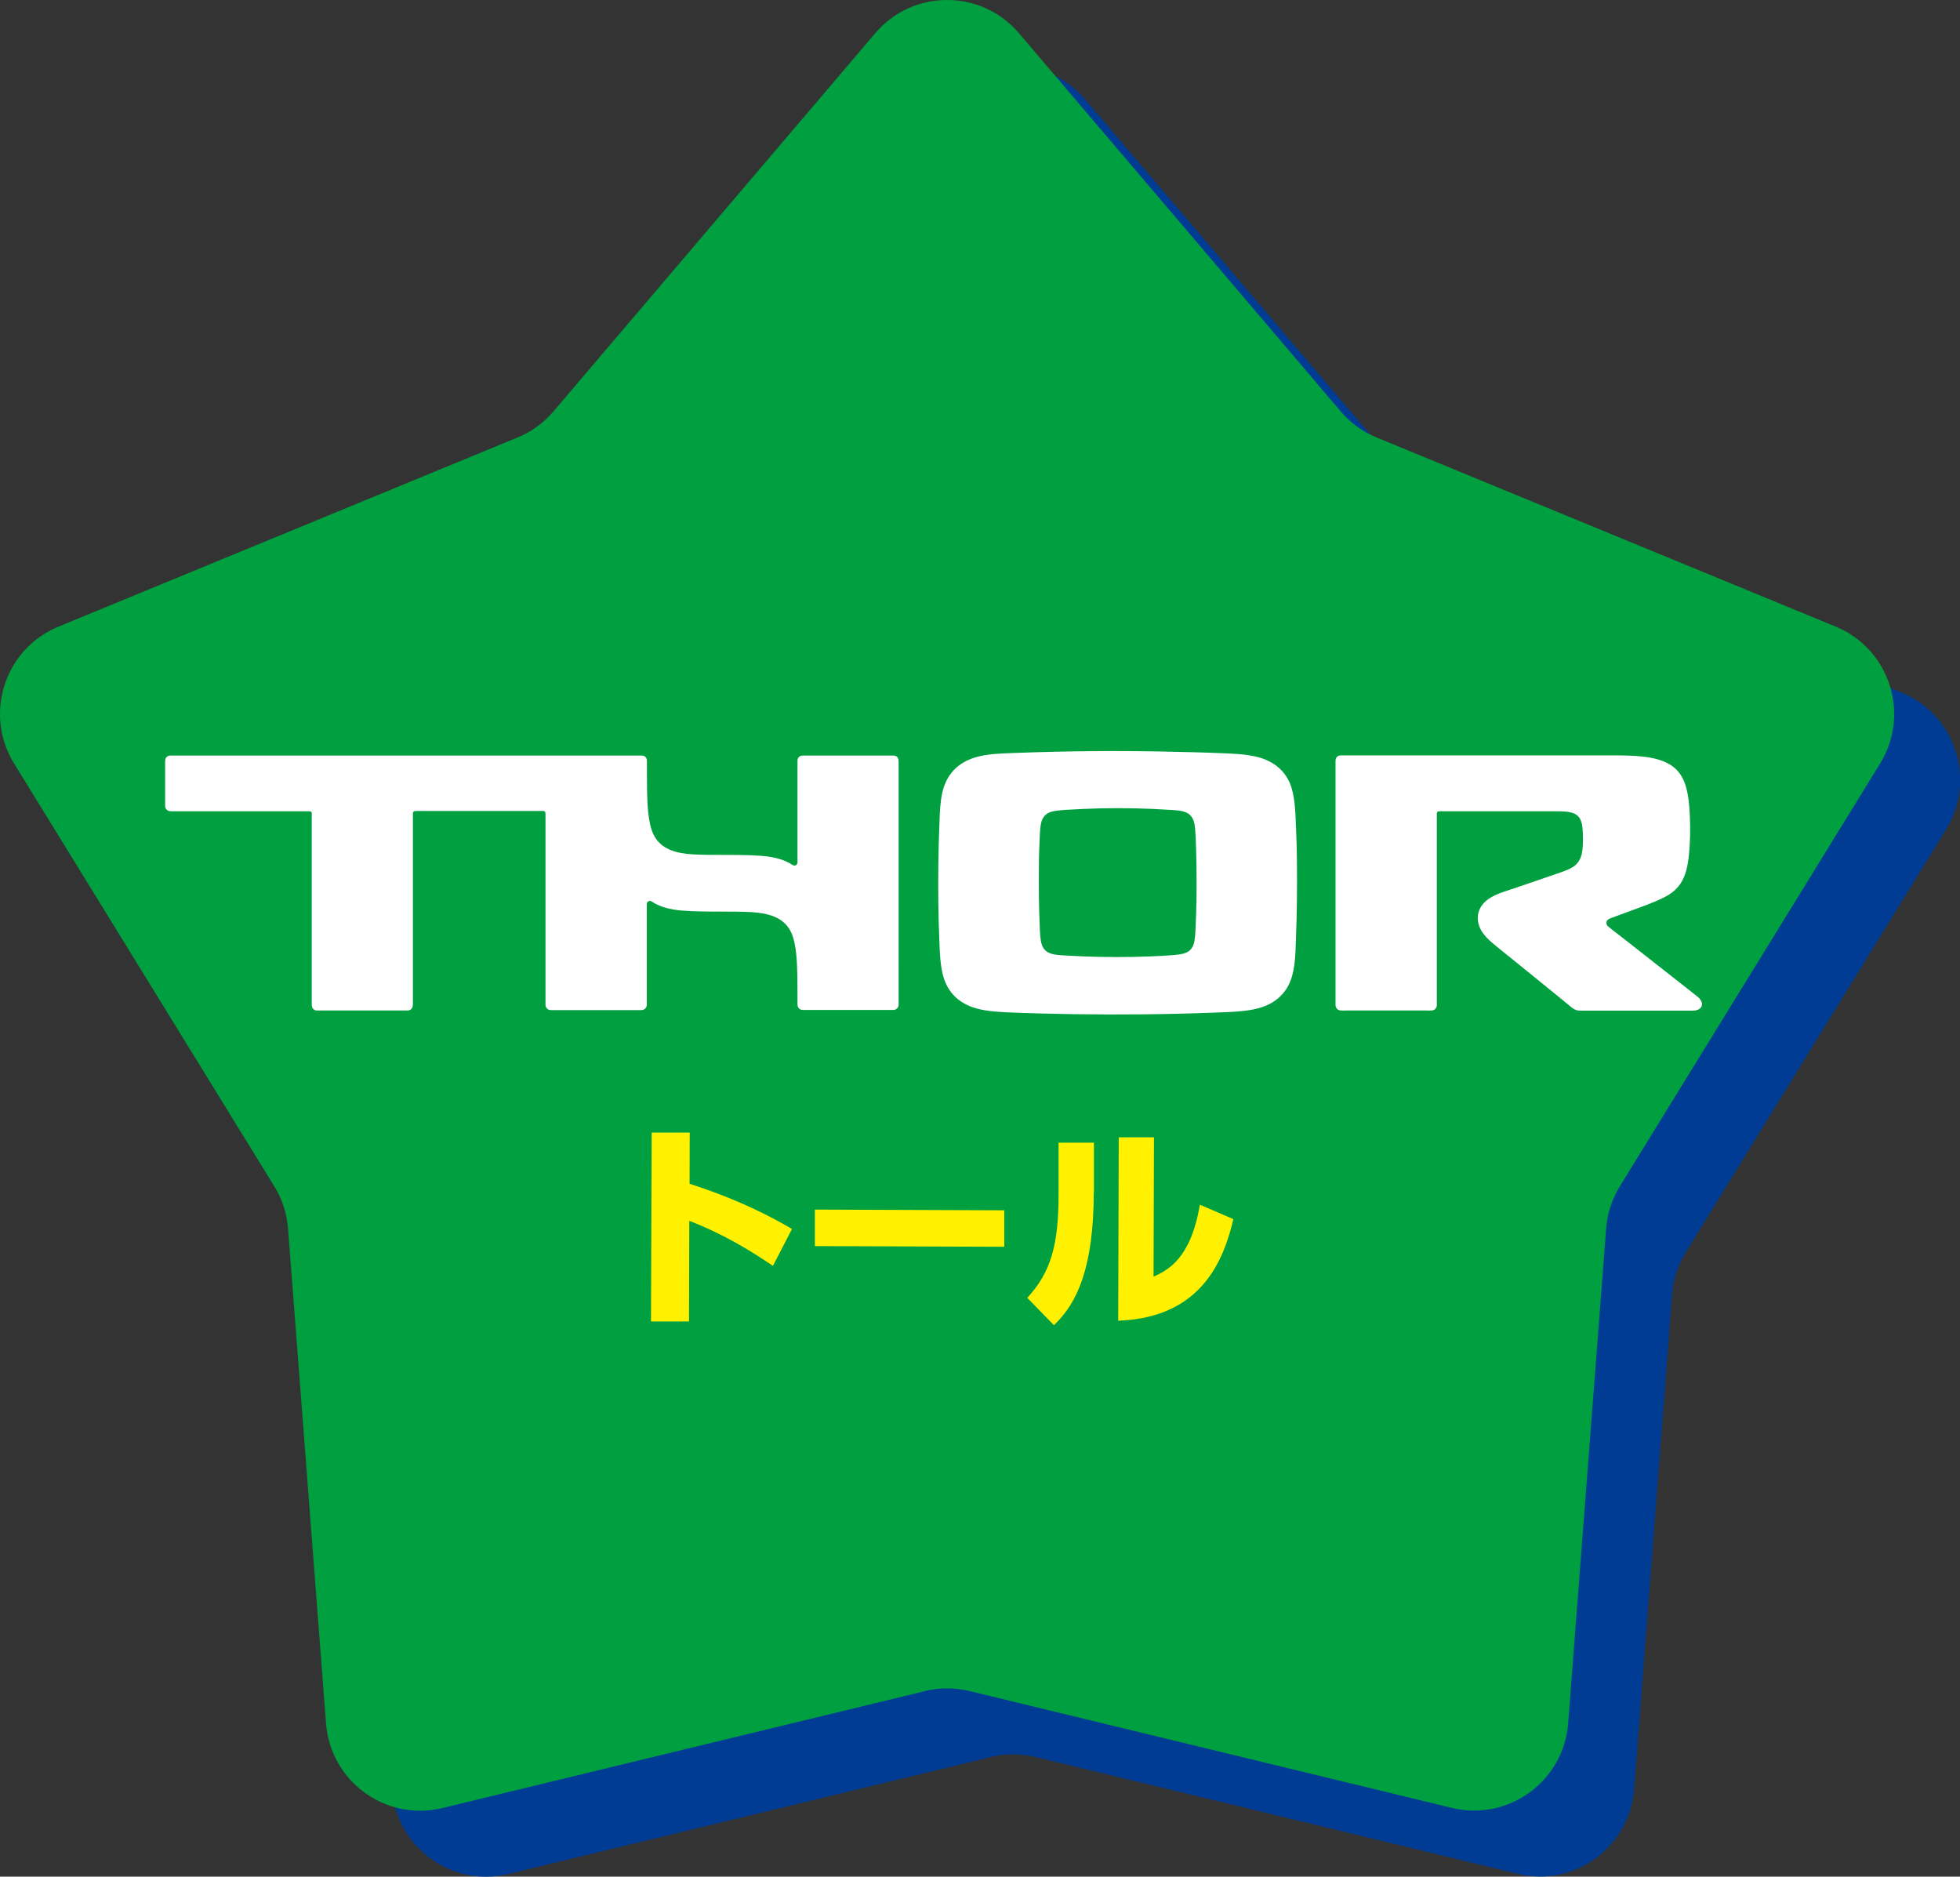 <?xml version="1.0" encoding="UTF-8"?><svg id="b" xmlns="http://www.w3.org/2000/svg" viewBox="0 0 139.7 133.75"><rect x="0" y="0" width="139.7" height="133.75" fill="#333333" stroke="none"/><g id="c"><path d="M70.62,125.23l-34.39,8.33c-4.03.98-7.97-1.89-8.29-6.02l-2.71-35.28c-.08-1.07-.42-2.1-.98-3.01L5.7,59.11c-2.17-3.53-.67-8.17,3.17-9.75l32.72-13.48c.99-.41,1.87-1.05,2.56-1.86l22.93-26.95c2.69-3.16,7.56-3.16,10.25,0l22.93,26.95c.69.82,1.57,1.45,2.56,1.86l32.72,13.48c3.83,1.58,5.34,6.22,3.17,9.75l-18.55,30.13c-.56.91-.9,1.94-.98,3.01l-2.71,35.28c-.32,4.13-4.26,7-8.29,6.02l-34.39-8.33c-1.04-.25-2.13-.25-3.17,0Z" style="fill:#003b94; fill-rule:evenodd;"/><path d="M59.79,94.92c-1.53-1.03-3.35-2.19-5.96-3.21l-.02,7.17h-2.71s.05-13.46.05-13.46h2.71s-.01,3.65-.01,3.65c3.83,1.23,6.22,2.59,7.3,3.22l-1.35,2.61Z" style="fill:#003b94;"/><path d="M76.28,90.96v2.6s-13.5-.05-13.5-.05v-2.6s13.5.05,13.5.05Z" style="fill:#003b94;"/><path d="M82.67,89.69c-.02,5.33-1.15,7.85-2.84,9.46l-1.9-1.95c1.69-1.84,2.22-3.76,2.23-7.31v-3.75s2.52,0,2.52,0v3.53ZM86.92,95.69c1.01-.47,2.65-1.25,3.3-5.13l2.39,1.03c-.67,2.79-2.17,7.02-8.21,7.24l.04-13.07h2.51s-.03,9.92-.03,9.92Z" style="fill:#003b94;"/><path d="M125.9,75.95c-.1-.15-.21-.22-.53-.47-.25-.2-.51-.4-.76-.6-1.04-.82-2.08-1.63-3.12-2.45-.5-.39-1-.79-1.51-1.18-.65-.51-.76-.56-.78-.74-.03-.19.12-.3.28-.36.7-.26,1.37-.51,2.14-.79.62-.23,1.48-.55,2.04-.9.69-.44,1.03-.99,1.24-1.76.33-1.26.32-3.71.15-5.02-.21-1.59-.76-2.51-2.39-2.91-1.09-.27-2.63-.23-3.73-.23-6.23,0-12.46,0-18.68,0-.21,0-.36.16-.36.37v3.92c0,1.5,0,3,0,4.5,0,3,0,6,0,9,0,.15.08.28.21.35.12.06.39.04.53.04h5.74c.12,0,.36.02.48-.02.16-.05.26-.2.26-.36,0-2.61,0-5.22,0-7.83v-5.82c0-.11.05-.17.16-.17s3.08,0,4.62,0h3.59c.32,0,.71,0,1.02.05.67.11.91.44.99,1.1.05.48.06,1.37-.04,1.84-.08.38-.24.69-.56.93-.33.24-.93.43-1.31.56-.76.26-1.51.52-2.27.78-.4.13-.79.27-1.19.4-.36.12-.73.24-1.06.43-.69.37-1.16,1.01-1,1.83.15.79.83,1.33,1.4,1.79.96.78,1.92,1.56,2.89,2.34.48.39.96.78,1.44,1.17.24.2.48.39.72.59.27.22.44.4.81.4h8.08c.2,0,.43-.07.55-.25.11-.18.05-.37-.04-.51Z" style="fill:#003b94;"/><path d="M68.75,73.9v-9.3c0-1.04,0-2.09,0-3.13,0-.52,0-1.04,0-1.57v-.78c0-.08,0-.24-.02-.32-.05-.16-.18-.25-.35-.25-1.18,0-2.36,0-3.53,0h-2.65c-.11,0-.32-.01-.42.02-.15.05-.24.19-.24.35v7.24c0,.13-.1.25-.24.23-.09-.01-.25-.13-.34-.18-.22-.12-.46-.22-.7-.29-.41-.12-.85-.19-1.28-.22-.81-.07-2.01-.07-2.81-.07-.66,0-1.49,0-2.14-.04-1.11-.08-2.23-.33-2.76-1.43-.4-.84-.43-2.24-.45-3.13,0-.43-.01-.91-.01-1.34,0-.26,0-.51,0-.77,0-.21-.15-.37-.36-.37-2.18,0-4.35,0-6.53,0-4.14,0-8.27,0-12.41,0-4.89,0-9.78,0-14.67,0-.16,0-.3.09-.35.25-.03.12-.02.37-.02.49v2.85c0,.12.05.24.16.31.13.09.31.07.46.07h2.5c2.39,0,4.78,0,7.17,0,.08,0,.14.05.16.11.01.04,0,.18,0,.26v4.63c0,1.76,0,3.53,0,5.3v3.37c0,.08,0,.19.02.27.05.16.19.26.36.26,2.15,0,4.3,0,6.45,0,.15,0,.28-.08.34-.22.05-.11.04-.34.04-.46v-2.67c0-1.19,0-2.38,0-3.57,0-2.38,0-4.75,0-7.13,0-.06.03-.12.09-.15.05-.02.16-.02.27-.02h4.17c1.59,0,3.18,0,4.76,0,.18,0,.16.14.16.39v2.04c0,.91,0,1.82,0,2.72v8.66c0,.22.16.38.38.38h1.63c.91,0,1.81,0,2.72,0h2.11c.22,0,.38-.17.38-.39,0-2.38,0-4.77,0-7.15,0-.13.09-.25.24-.24.09.01.25.13.34.18.23.12.46.22.7.29.41.12.85.19,1.28.22.81.07,2,.07,2.81.07.65,0,1.48,0,2.13.04,1.1.08,2.25.32,2.78,1.42.4.83.43,2.22.45,3.11,0,.43.01.9.01,1.33,0,.24,0,.49,0,.73,0,.22.16.38.38.38,2.15,0,4.3,0,6.45,0,.22,0,.38-.17.38-.39v-.91c0-.51,0-1.01,0-1.52Z" style="fill:#003b94;"/><path d="M97.07,63.58c-.04-.93-.06-2.15-.42-3.03-.37-.88-1.04-1.46-1.93-1.78-.77-.27-1.66-.33-2.47-.37-1.33-.06-3.47-.12-4.81-.14-3.34-.06-6.68-.03-10.01.09-.56.02-1.29.04-1.85.09-1.02.09-2.04.31-2.81,1.06-.63.61-.89,1.37-1,2.22-.08.56-.1,1.3-.12,1.86-.07,1.81-.09,3.62-.07,5.43.01.88.03,1.77.07,2.65.03.84.06,1.95.32,2.75.33,1.03,1.03,1.71,2.03,2.07.77.27,1.65.33,2.46.37,1.28.06,3.37.11,4.65.13,3.39.05,6.79.02,10.18-.11.83-.03,1.95-.06,2.76-.23.55-.11,1.08-.3,1.54-.63.87-.62,1.22-1.48,1.36-2.51.08-.55.1-1.29.12-1.85.07-1.86.09-3.72.07-5.57-.01-.84-.03-1.67-.07-2.51ZM89.97,69.11c0,.44-.02.88-.04,1.32-.01.33-.03.99-.09,1.31-.06.35-.2.65-.52.82-.33.18-.89.2-1.25.23-.85.06-1.7.09-2.55.11-1.63.03-3.25,0-4.87-.1-.37-.02-.95-.04-1.28-.24-.32-.19-.44-.51-.49-.86-.06-.36-.08-1.09-.09-1.46-.02-.49-.03-.98-.04-1.47-.01-.88-.01-1.77,0-2.65,0-.44.02-.88.04-1.32.01-.33.03-.99.09-1.32.06-.35.2-.65.52-.83.33-.18.89-.2,1.25-.23.85-.05,1.7-.09,2.55-.11,1.63-.03,3.25,0,4.87.11.37.02.95.04,1.28.24.43.25.5.73.54,1.18.05.64.08,1.94.09,2.59.01.88.01,1.77,0,2.65Z" style="fill:#003b94;"/><path d="M65.92,120.53l-34.39,8.33c-4.03.98-7.97-1.89-8.29-6.02l-2.71-35.28c-.08-1.07-.42-2.1-.98-3.01L1,54.41c-2.17-3.53-.67-8.17,3.17-9.75l32.72-13.48c.99-.41,1.87-1.05,2.56-1.86L62.38,2.37c2.69-3.16,7.56-3.16,10.25,0l22.93,26.95c.69.82,1.57,1.45,2.56,1.86l32.72,13.48c3.83,1.58,5.34,6.22,3.17,9.75l-18.55,30.13c-.56.91-.9,1.94-.98,3.01l-2.71,35.28c-.32,4.13-4.26,7-8.29,6.02l-34.39-8.33c-1.04-.25-2.13-.25-3.17,0Z" style="fill:#00a040; fill-rule:evenodd;"/><path d="M55.09,90.22c-1.53-1.03-3.35-2.19-5.96-3.21l-.02,7.17h-2.71s.05-13.46.05-13.46h2.71s-.01,3.65-.01,3.65c3.83,1.23,6.22,2.59,7.3,3.22l-1.35,2.61Z" style="fill:#fff100;"/><path d="M71.58,86.26v2.6s-13.5-.05-13.5-.05v-2.6s13.5.05,13.5.05Z" style="fill:#fff100;"/><path d="M77.96,84.99c-.02,5.33-1.15,7.85-2.84,9.46l-1.9-1.95c1.69-1.84,2.22-3.76,2.23-7.31v-3.75s2.52,0,2.52,0v3.53ZM82.22,90.99c1.01-.47,2.65-1.25,3.3-5.13l2.39,1.03c-.67,2.79-2.17,7.02-8.21,7.24l.04-13.07h2.51s-.03,9.92-.03,9.92Z" style="fill:#fff100;"/><path d="M121.2,71.25c-.1-.15-.21-.22-.53-.47-.25-.2-.51-.4-.76-.6-1.04-.82-2.08-1.63-3.12-2.45-.5-.39-1-.79-1.51-1.18-.65-.51-.76-.56-.78-.74-.03-.19.12-.3.28-.36.7-.26,1.37-.51,2.14-.79.62-.23,1.48-.55,2.04-.9.69-.44,1.03-.99,1.24-1.76.33-1.26.32-3.71.15-5.02-.21-1.59-.76-2.51-2.39-2.91-1.09-.27-2.63-.23-3.73-.23-6.23,0-12.46,0-18.68,0-.21,0-.36.16-.36.37v3.92c0,1.5,0,3,0,4.5,0,3,0,6,0,9,0,.15.08.28.21.35.12.06.39.04.53.04h5.74c.12,0,.36.02.48-.02.16-.05.26-.2.26-.36,0-2.61,0-5.22,0-7.83v-5.82c0-.11.05-.17.16-.17s3.08,0,4.62,0h3.59c.32,0,.71,0,1.02.05.67.11.91.44.99,1.1.05.48.06,1.37-.04,1.84-.08.38-.24.69-.56.93-.33.24-.93.43-1.31.56-.76.26-1.51.52-2.27.78-.4.13-.79.27-1.19.4-.36.12-.73.24-1.06.43-.69.37-1.16,1.01-1,1.83.15.79.83,1.33,1.4,1.79.96.78,1.92,1.56,2.89,2.34.48.39.96.78,1.44,1.17.24.2.48.39.72.59.27.22.44.4.81.4h8.08c.2,0,.43-.07.55-.25.11-.18.05-.37-.04-.51Z" style="fill:#fff;"/><path d="M64.05,69.2v-9.3c0-1.04,0-2.09,0-3.13,0-.52,0-1.04,0-1.57v-.78c0-.08,0-.24-.02-.32-.05-.16-.18-.25-.35-.25-1.18,0-2.36,0-3.53,0h-2.65c-.11,0-.32-.01-.42.02-.15.05-.24.19-.24.35v7.24c0,.13-.1.25-.24.23-.09-.01-.25-.13-.34-.18-.22-.12-.46-.22-.7-.29-.41-.12-.85-.19-1.28-.22-.81-.07-2.01-.07-2.81-.07-.66,0-1.49,0-2.14-.04-1.11-.08-2.23-.33-2.76-1.43-.4-.84-.43-2.24-.45-3.13,0-.43-.01-.91-.01-1.34,0-.26,0-.51,0-.77,0-.21-.15-.37-.36-.37-2.18,0-4.35,0-6.53,0-4.14,0-8.27,0-12.41,0-4.89,0-9.78,0-14.67,0-.16,0-.3.09-.35.25-.03.12-.02.37-.02.49v2.85c0,.12.05.24.16.31.13.09.31.07.46.07h2.5c2.39,0,4.78,0,7.17,0,.08,0,.14.05.16.11.01.04,0,.18,0,.26v4.63c0,1.76,0,3.53,0,5.3v3.37c0,.08,0,.19.02.27.05.16.19.26.36.26,2.15,0,4.3,0,6.45,0,.15,0,.28-.08.34-.22.05-.11.04-.34.04-.46v-2.67c0-1.19,0-2.38,0-3.57,0-2.38,0-4.75,0-7.13,0-.06.03-.12.09-.15.05-.02.16-.02.27-.02h4.17c1.59,0,3.18,0,4.76,0,.18,0,.16.14.16.39v2.04c0,.91,0,1.82,0,2.72v8.66c0,.22.16.38.38.38h1.63c.91,0,1.81,0,2.72,0h2.11c.22,0,.38-.17.38-.39,0-2.38,0-4.77,0-7.15,0-.13.09-.25.24-.24.09.01.25.13.34.18.23.12.46.22.7.29.41.12.85.19,1.28.22.81.07,2,.07,2.81.07.65,0,1.48,0,2.13.04,1.1.08,2.25.32,2.78,1.42.4.83.43,2.22.45,3.11,0,.43.01.9.01,1.33,0,.24,0,.49,0,.73,0,.22.16.38.38.38,2.15,0,4.3,0,6.45,0,.22,0,.38-.17.38-.39v-.91c0-.51,0-1.01,0-1.52Z" style="fill:#fff;"/><path d="M92.37,58.88c-.04-.93-.06-2.15-.42-3.03-.37-.88-1.04-1.46-1.93-1.78-.77-.27-1.66-.33-2.47-.37-1.33-.06-3.47-.12-4.81-.14-3.34-.06-6.68-.03-10.01.09-.56.02-1.29.04-1.85.09-1.02.09-2.04.31-2.81,1.06-.63.61-.89,1.37-1,2.22-.08.56-.1,1.3-.12,1.86-.07,1.81-.09,3.62-.07,5.43.01.88.03,1.77.07,2.65.03.84.06,1.95.32,2.75.33,1.03,1.03,1.71,2.03,2.07.77.27,1.65.33,2.46.37,1.28.06,3.37.11,4.65.13,3.39.05,6.79.02,10.18-.11.83-.03,1.95-.06,2.76-.23.55-.11,1.08-.3,1.54-.63.87-.62,1.22-1.48,1.36-2.51.08-.55.1-1.29.12-1.85.07-1.86.09-3.72.07-5.57-.01-.84-.03-1.67-.07-2.51ZM85.27,64.41c0,.44-.02.88-.04,1.32-.01.33-.03.99-.09,1.31-.06.35-.2.65-.52.82-.33.18-.89.2-1.25.23-.85.06-1.7.09-2.55.11-1.63.03-3.25,0-4.87-.1-.37-.02-.95-.04-1.28-.24-.32-.19-.44-.51-.49-.86-.06-.36-.08-1.09-.09-1.46-.02-.49-.03-.98-.04-1.47-.01-.88-.01-1.77,0-2.65,0-.44.02-.88.04-1.32.01-.33.03-.99.09-1.32.06-.35.2-.65.52-.83.33-.18.89-.2,1.25-.23.85-.05,1.7-.09,2.55-.11,1.63-.03,3.25,0,4.87.11.37.02.95.04,1.28.24.43.25.5.73.54,1.18.05.64.08,1.94.09,2.59.01.88.01,1.77,0,2.65Z" style="fill:#fff;"/></g></svg>